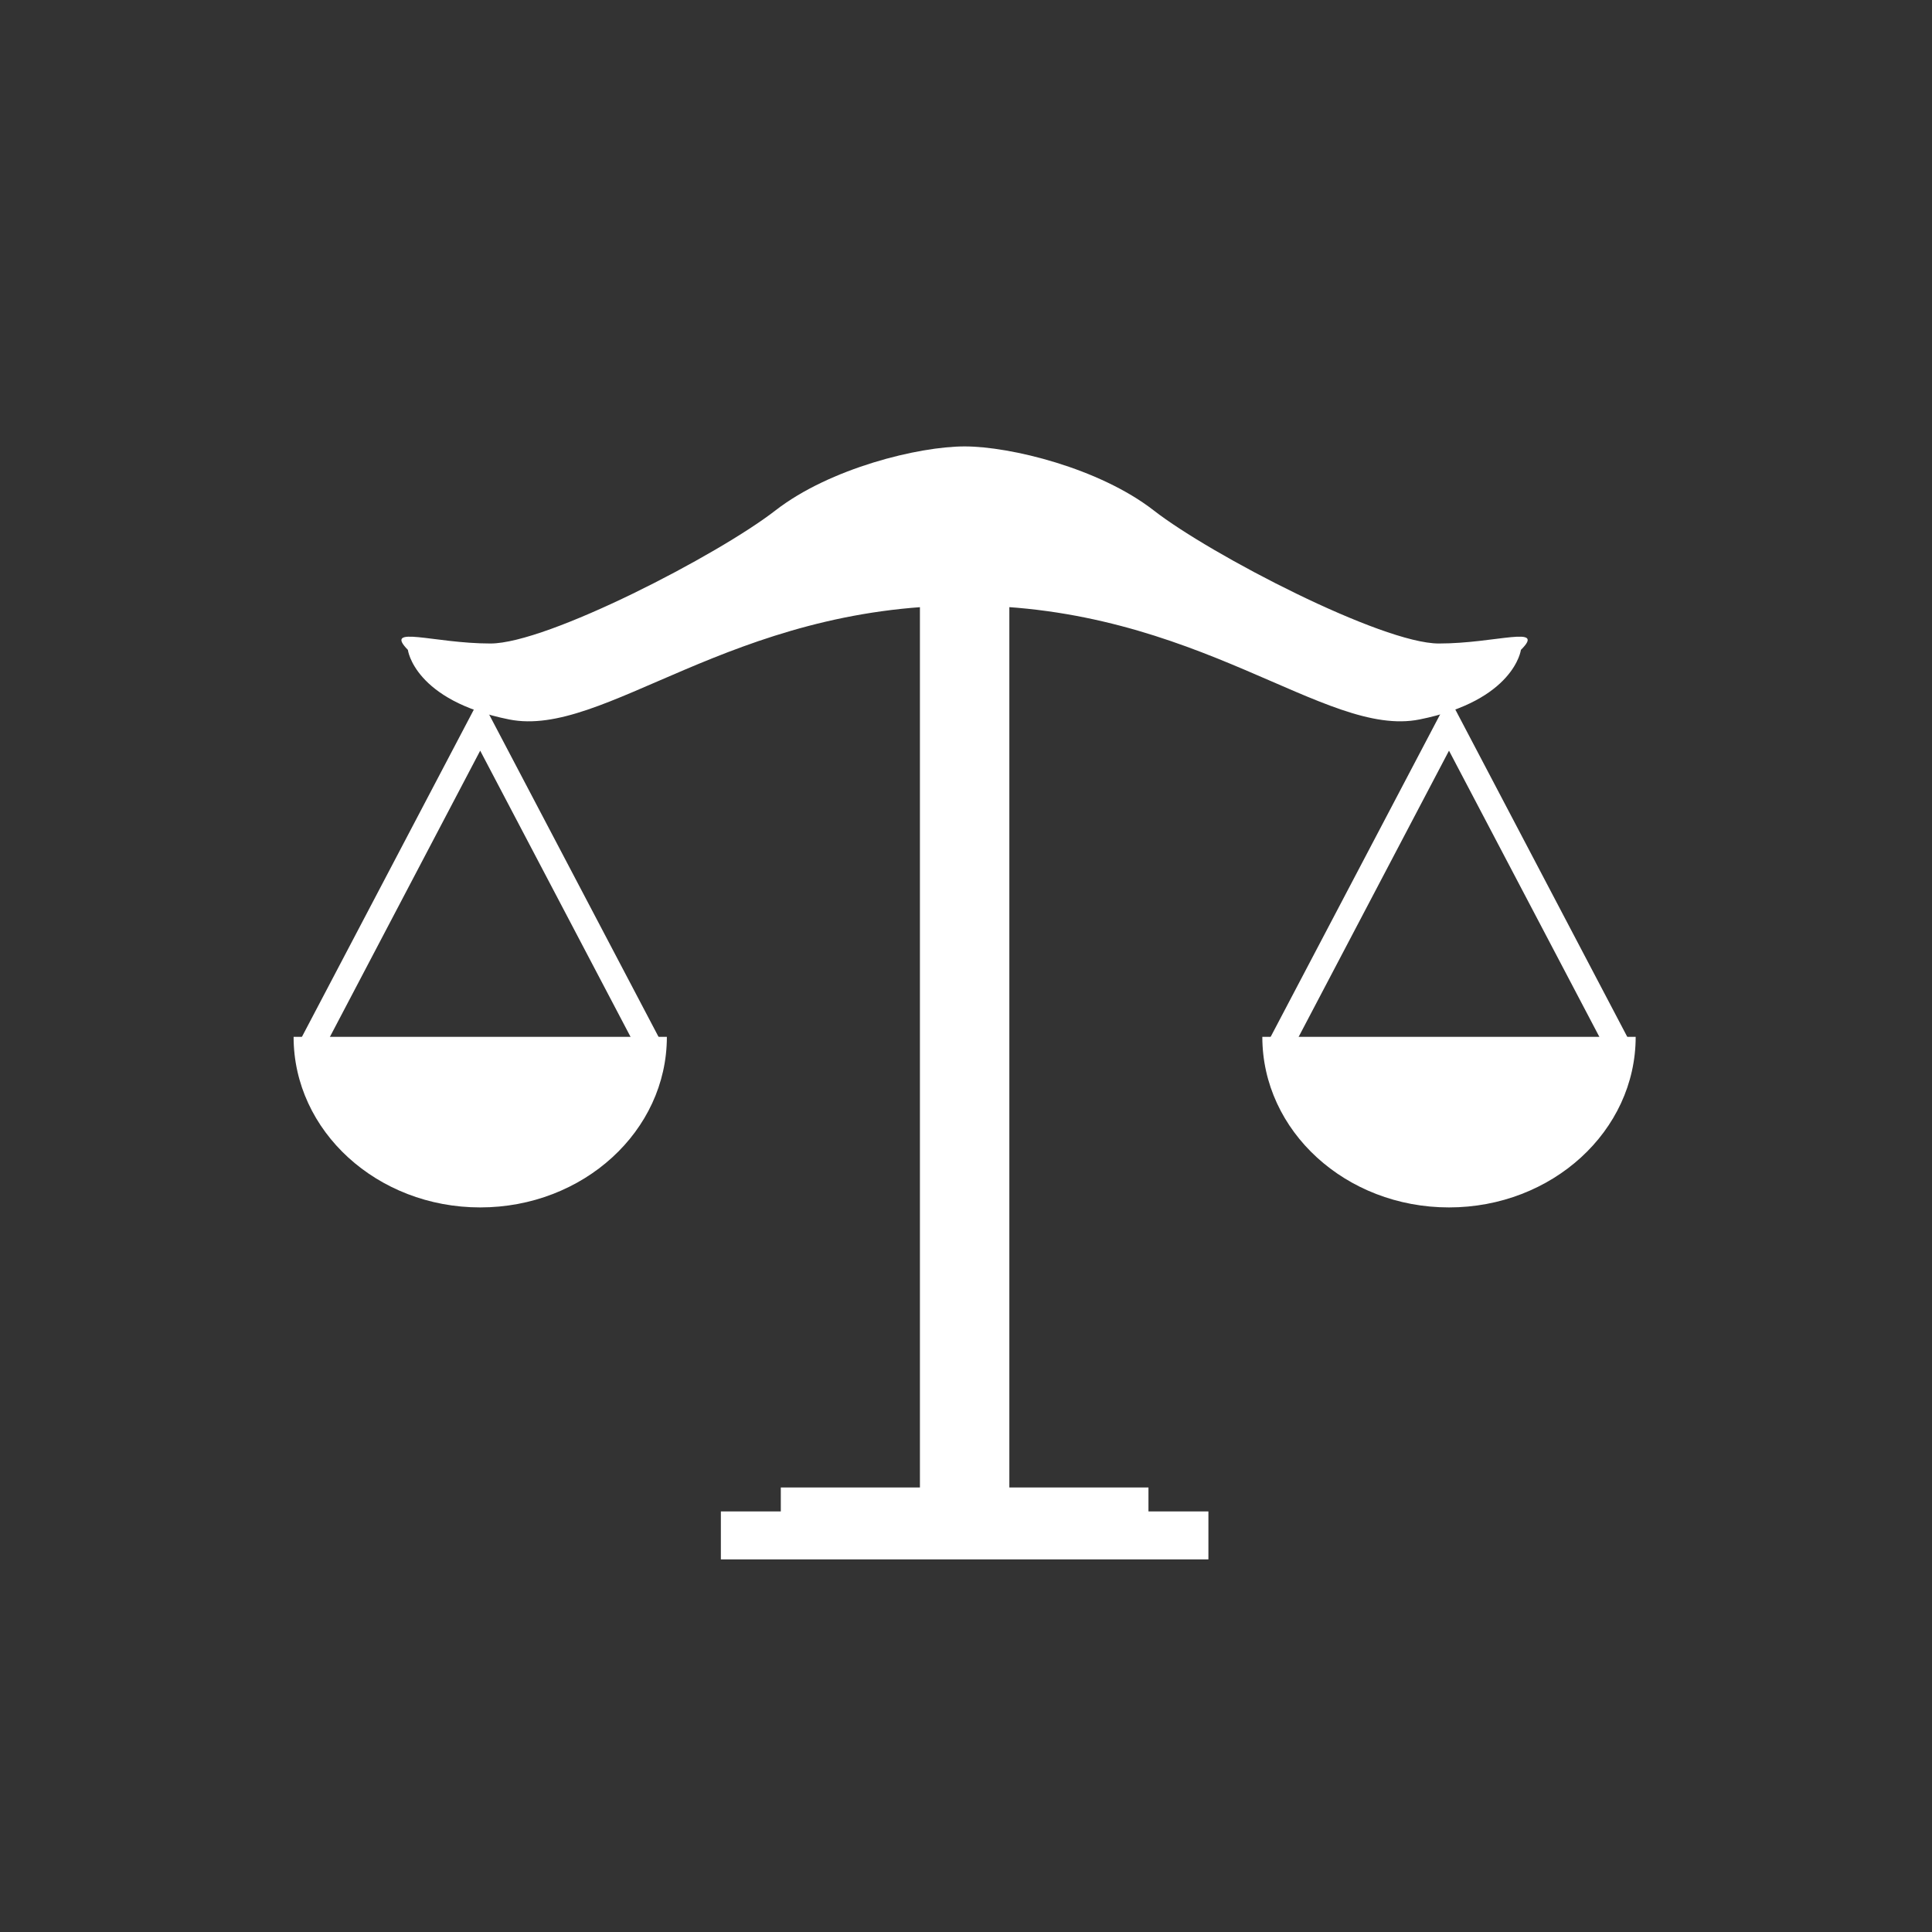 <svg id="bb3cafd6-d215-44d1-b4f0-c26898b76908" data-name="Layer 1" xmlns="http://www.w3.org/2000/svg" viewBox="0 0 234 234"><rect x="0" y="0" width="234" height="234" fill="#333333" stroke="none"/><defs><style>.b12ece52-bde9-4251-a03c-290a47be202d{fill:#fff;}</style></defs><rect class="b12ece52-bde9-4251-a03c-290a47be202d" x="111.42" y="67.87" width="10.83" height="114.71"/><rect class="b12ece52-bde9-4251-a03c-290a47be202d" x="94.57" y="180.16" width="44.53" height="5.81"/><rect class="b12ece52-bde9-4251-a03c-290a47be202d" x="87.31" y="183.06" width="59.05" height="5.81"/><path class="b12ece52-bde9-4251-a03c-290a47be202d" d="M174.27,77.94c-6.91,0-27.62-10.74-34.52-16.11-6.61-5.14-17.38-7.76-22.92-7.76s-16.3,2.62-22.92,7.76C87,67.2,66.3,77.94,59.4,77.94s-13-2.3-10,.77c0,0,.76,6.13,12.27,8.43s26.81-13.77,55.13-13.8,43.64,16.1,55.13,13.8,12.28-8.43,12.28-8.43C187.3,75.64,181.17,77.94,174.27,77.94Z"/><path class="b12ece52-bde9-4251-a03c-290a47be202d" d="M58.16,146.24c12.49,0,22.61-9.25,22.61-20.66H35.56C35.56,137,45.68,146.24,58.16,146.24Z"/><polygon class="b12ece52-bde9-4251-a03c-290a47be202d" points="77.5 127.73 58.16 90.92 38.83 127.73 36.17 126.34 58.16 84.48 80.16 126.34 77.5 127.73"/><path class="b12ece52-bde9-4251-a03c-290a47be202d" d="M175.5,146.24c12.48,0,22.61-9.25,22.61-20.66H152.89C152.89,137,163,146.24,175.5,146.24Z"/><polygon class="b12ece52-bde9-4251-a03c-290a47be202d" points="194.84 127.73 175.5 90.92 156.16 127.73 153.5 126.34 175.5 84.48 197.49 126.34 194.84 127.73"/></svg>
